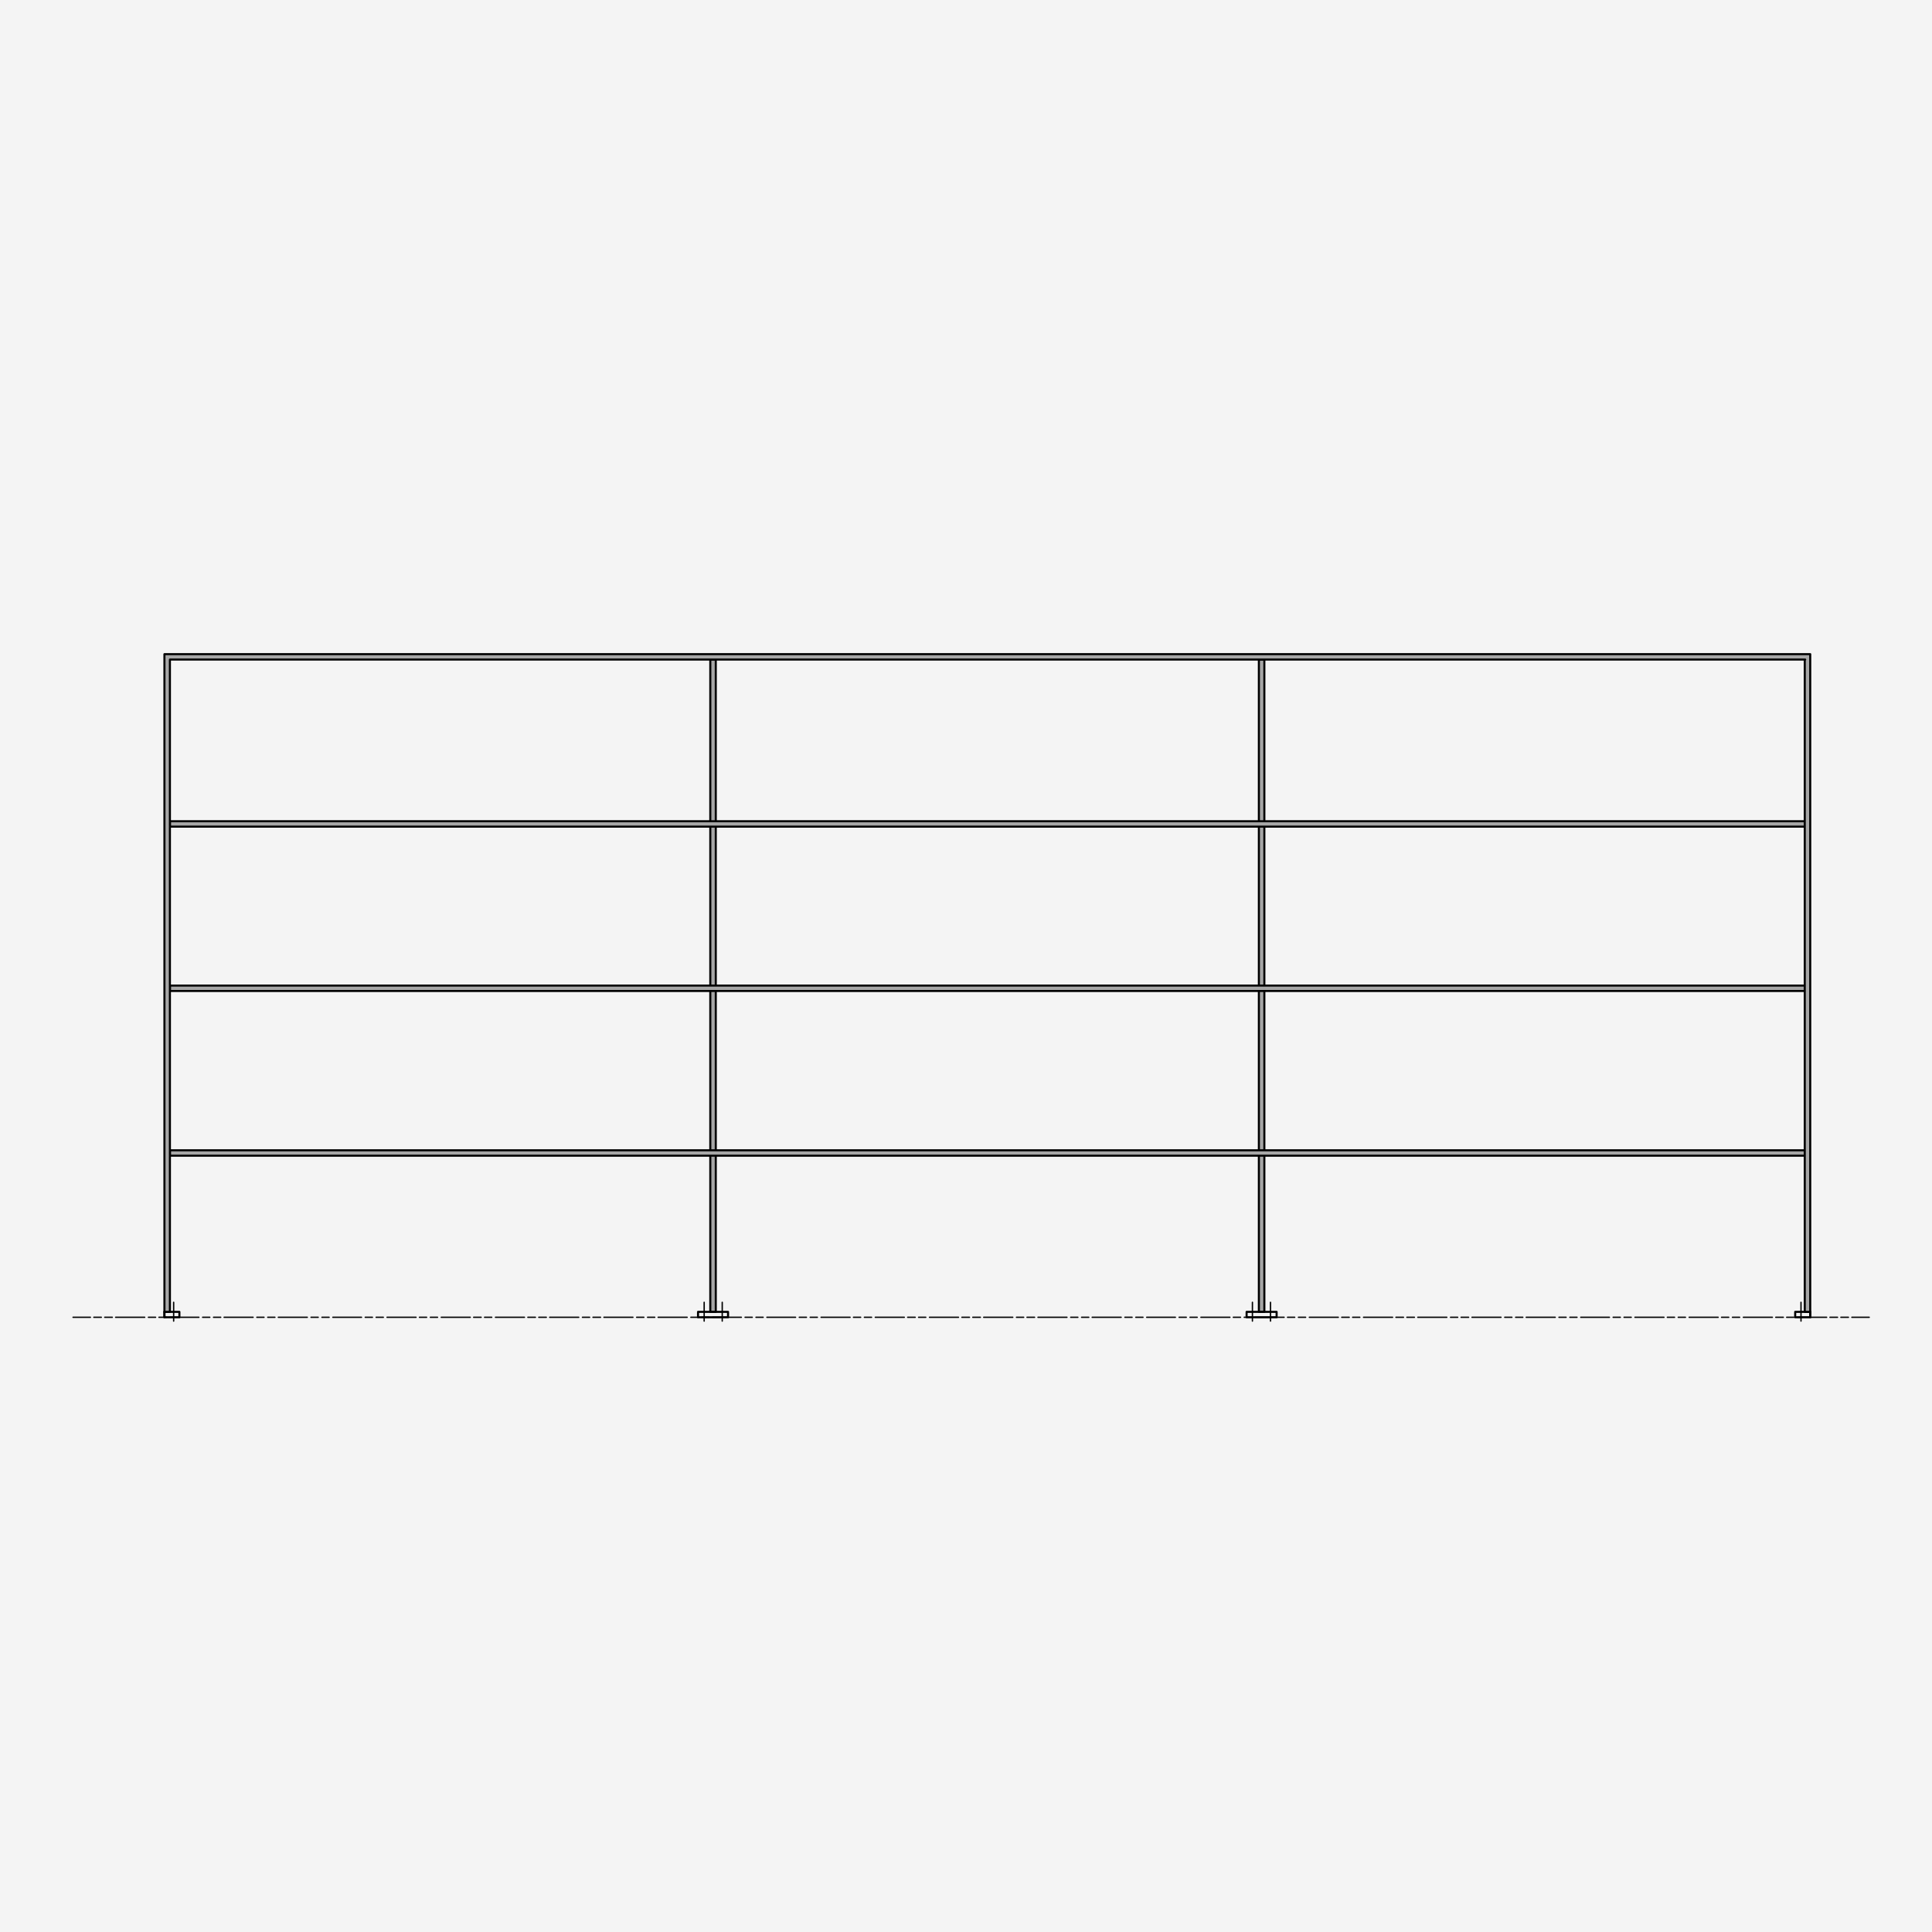 <svg viewBox="0 0 299.39 299.39" xmlns="http://www.w3.org/2000/svg"><path d="m0 0h299.39v299.39h-299.39z" fill="#f4f4f4"/><g stroke="#000" stroke-linecap="round" stroke-linejoin="round"><path d="m110.07 102.21h.85v101.08h-.85z" fill="#a6a6a6" stroke-width=".32"/><path d="m195.08 102.21h.85v101.08h-.85z" fill="#a6a6a6" stroke-width=".32"/><path d="m25.48 204.13h2.32v-.84h-2.32z" fill="none" stroke-width=".32"/><path d="m25.48 203.29v.84" fill="none" stroke-width=".32"/><path d="m26.91 204.72v-2.91" fill="none" stroke-width=".21"/><path d="m108.17 204.13h4.65v-.84h-4.65z" fill="none" stroke-width=".32"/><path d="m109.12 204.72v-2.91" fill="none" stroke-width=".21"/><path d="m111.92 204.72v-2.91" fill="none" stroke-width=".21"/><path d="m193.18 204.13h4.65v-.84h-4.65z" fill="none" stroke-width=".32"/><path d="m194.08 204.72v-2.91" fill="none" stroke-width=".21"/><path d="m196.88 204.72v-2.91" fill="none" stroke-width=".21"/><path d="m278.19 204.13h2.33v-.84h-2.33z" fill="none" stroke-width=".32"/><path d="m280.52 204.13v-.84" fill="none" stroke-width=".32"/><path d="m279.09 204.72v-2.91" fill="none" stroke-width=".21"/><path d="m110.07 178.25h-83.74v.84h83.74.85 84.16.85 83.74v-.84h-83.74-.85-84.16z" fill="#a6a6a6" stroke-width=".32"/><path d="m110.07 152.73h-83.74v.84h83.74.85 84.16.85 83.74v-.84h-83.74-.85-84.16z" fill="#a6a6a6" stroke-width=".32"/><path d="m110.07 127.26h-83.74v.84h83.74.85 84.16.85 83.74v-.84h-83.74-.85-84.16z" fill="#a6a6a6" stroke-width=".32"/><path d="m280.52 203.29v-101.92h-255.04v101.92h.85v-101.08h.04 253.37-.07v101.08z" fill="#a6a6a6" stroke-width=".32"/><g fill="none"><path d="m11.32 204.13h2.69" stroke-width=".21"/><path d="m14.54 204.13h1.16" stroke-width=".21"/><path d="m16.23 204.13h1.17" stroke-width=".21"/><path d="m17.92 204.13h4.5" stroke-width=".21"/><path d="m23 204.13h1.11" stroke-width=".21"/><path d="m24.63 204.13h1.17" stroke-width=".21"/><path d="m26.33 204.13h4.49" stroke-width=".21"/><path d="m31.4 204.13h1.11" stroke-width=".21"/><path d="m33.09 204.13h1.11" stroke-width=".21"/><path d="m34.73 204.13h4.49" stroke-width=".21"/><path d="m39.8 204.13h1.11" stroke-width=".21"/><path d="m41.49 204.13h1.11" stroke-width=".21"/><path d="m43.13 204.13h4.49" stroke-width=".21"/><path d="m48.2 204.13h1.11" stroke-width=".21"/><path d="m49.89 204.13h1.11" stroke-width=".21"/><path d="m51.58 204.13h4.44" stroke-width=".21"/><path d="m56.6 204.13h1.11" stroke-width=".21"/><path d="m58.29 204.13h1.11" stroke-width=".21"/><path d="m59.98 204.13h4.49" stroke-width=".21"/><path d="m65 204.13h1.11" stroke-width=".21"/><path d="m66.69 204.13h1.11" stroke-width=".21"/><path d="m68.38 204.13h4.49" stroke-width=".21"/><path d="m73.4 204.13h1.16" stroke-width=".21"/><path d="m75.09 204.13h1.11" stroke-width=".21"/><path d="m76.78 204.13h4.49" stroke-width=".21"/><path d="m81.8 204.13h1.17" stroke-width=".21"/><path d="m83.49 204.13h1.17" stroke-width=".21"/><path d="m85.18 204.13h4.5" stroke-width=".21"/><path d="m90.26 204.13h1.11" stroke-width=".21"/><path d="m91.89 204.13h1.17" stroke-width=".21"/><path d="m93.59 204.13h4.49" stroke-width=".21"/><path d="m98.66 204.13h1.11" stroke-width=".21"/><path d="m100.35 204.13h1.11" stroke-width=".21"/><path d="m101.99 204.13h4.49" stroke-width=".21"/><path d="m107.06 204.13h1.11" stroke-width=".21"/><path d="m108.75 204.13h1.11" stroke-width=".21"/><path d="m110.44 204.13h4.44" stroke-width=".21"/><path d="m115.46 204.13h1.11" stroke-width=".21"/><path d="m117.15 204.13h1.11" stroke-width=".21"/><path d="m118.84 204.13h4.44" stroke-width=".21"/><path d="m123.86 204.13h1.11" stroke-width=".21"/><path d="m125.55 204.13h1.11" stroke-width=".21"/><path d="m127.24 204.13h4.49" stroke-width=".21"/><path d="m132.26 204.13h1.11" stroke-width=".21"/><path d="m133.95 204.13h1.11" stroke-width=".21"/><path d="m135.64 204.13h4.49" stroke-width=".21"/><path d="m140.66 204.13h1.16" stroke-width=".21"/><path d="m142.35 204.13h1.11" stroke-width=".21"/><path d="m144.04 204.13h4.49" stroke-width=".21"/><path d="m149.06 204.13h1.17" stroke-width=".21"/><path d="m150.75 204.13h1.17" stroke-width=".21"/><path d="m152.44 204.13h4.5" stroke-width=".21"/><path d="m157.52 204.13h1.11" stroke-width=".21"/><path d="m159.15 204.13h1.17" stroke-width=".21"/><path d="m160.85 204.13h4.49" stroke-width=".21"/><path d="m165.92 204.13h1.11" stroke-width=".21"/><path d="m167.61 204.13h1.11" stroke-width=".21"/><path d="m169.25 204.13h4.49" stroke-width=".21"/><path d="m174.32 204.13h1.11" stroke-width=".21"/><path d="m176.01 204.13h1.11" stroke-width=".21"/><path d="m177.7 204.13h4.44" stroke-width=".21"/><path d="m182.72 204.13h1.11" stroke-width=".21"/><path d="m184.41 204.13h1.11" stroke-width=".21"/><path d="m186.1 204.13h4.49" stroke-width=".21"/><path d="m191.12 204.13h1.11" stroke-width=".21"/><path d="m192.81 204.13h1.11" stroke-width=".21"/><path d="m194.5 204.13h4.49" stroke-width=".21"/><path d="m199.52 204.13h1.11" stroke-width=".21"/><path d="m201.21 204.13h1.11" stroke-width=".21"/><path d="m202.9 204.13h4.49" stroke-width=".21"/><path d="m207.92 204.13h1.16" stroke-width=".21"/><path d="m209.61 204.13h1.11" stroke-width=".21"/><path d="m211.3 204.13h4.5" stroke-width=".21"/><path d="m216.32 204.13h1.17" stroke-width=".21"/><path d="m218.01 204.13h1.17" stroke-width=".21"/><path d="m219.71 204.13h4.49" stroke-width=".21"/><path d="m224.78 204.13h1.11" stroke-width=".21"/><path d="m226.42 204.13h1.16" stroke-width=".21"/><path d="m228.11 204.13h4.49" stroke-width=".21"/><path d="m233.18 204.13h1.11" stroke-width=".21"/><path d="m234.87 204.13h1.11" stroke-width=".21"/><path d="m236.51 204.13h4.49" stroke-width=".21"/><path d="m241.58 204.13h1.11" stroke-width=".21"/><path d="m243.27 204.13h1.11" stroke-width=".21"/><path d="m244.96 204.13h4.44" stroke-width=".21"/><path d="m249.98 204.13h1.11" stroke-width=".21"/><path d="m251.67 204.13h1.11" stroke-width=".21"/><path d="m253.36 204.13h4.49" stroke-width=".21"/><path d="m258.38 204.13h1.11" stroke-width=".21"/><path d="m260.07 204.13h1.11" stroke-width=".21"/><path d="m261.76 204.13h4.49" stroke-width=".21"/><path d="m266.78 204.13h1.11" stroke-width=".21"/><path d="m268.47 204.13h1.11" stroke-width=".21"/><path d="m270.16 204.13h4.49" stroke-width=".21"/><path d="m275.18 204.13h1.17" stroke-width=".21"/><path d="m276.87 204.13h1.11" stroke-width=".21"/><path d="m278.56 204.13h4.5" stroke-width=".21"/><path d="m283.58 204.13h1.17" stroke-width=".21"/><path d="m285.27 204.13h1.17" stroke-width=".21"/><path d="m286.97 204.13h2.69" stroke-width=".21"/></g></g></svg>